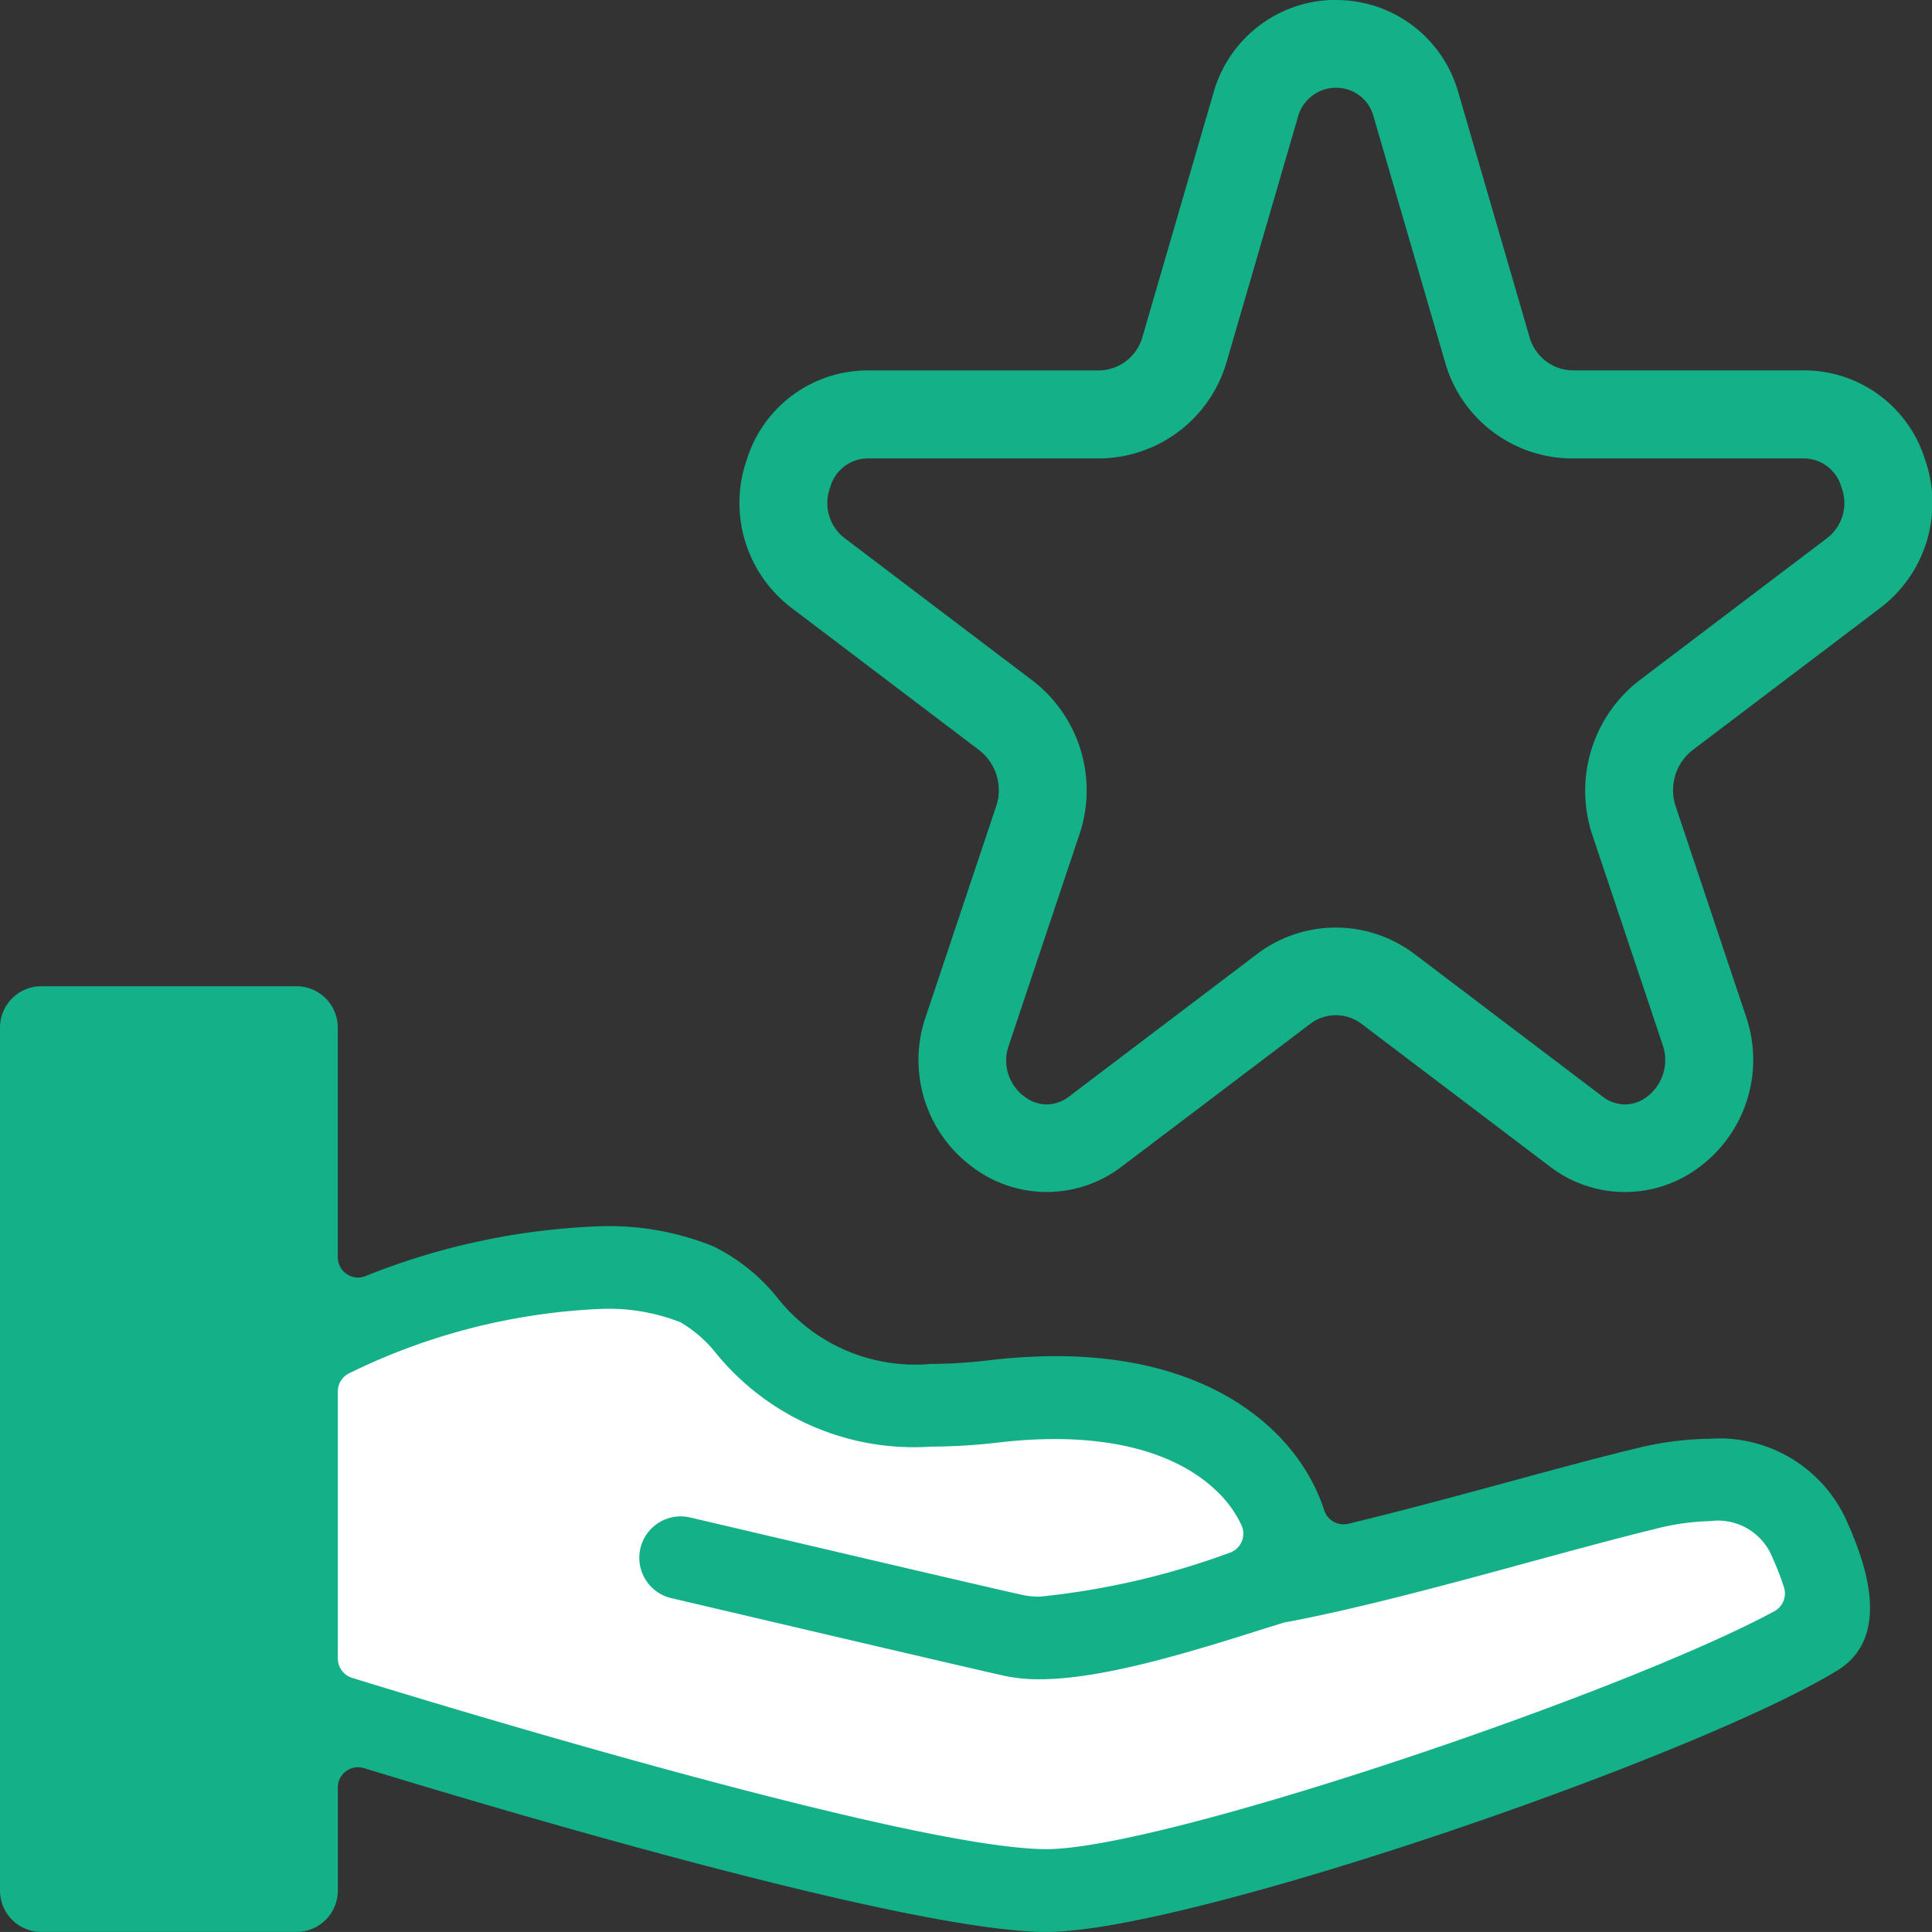 <svg xmlns="http://www.w3.org/2000/svg" xmlns:xlink="http://www.w3.org/1999/xlink" width="70" height="69.999" viewBox="0 0 70 69.999">
  <rect x="0" y="0" width="70" height="69.999" fill="#333333" stroke="none"/>
  <defs>
    <clipPath id="clip-path">
      <rect id="長方形_1538" data-name="長方形 1538" width="70" height="69.998" fill="none"/>
    </clipPath>
  </defs>
  <g id="グループ_2575" data-name="グループ 2575" transform="translate(0 0)">
    <rect id="長方形_1537" data-name="長方形 1537" width="9.049" height="30.625" transform="translate(1.266 38.18)" fill="#14b087"/>
    <path id="パス_20651" data-name="パス 20651" d="M7.359,30.477V45.99L33.41,52.055,61.98,41.928l-.264-3.249-1.957-2.141-17.3,3.8-2.388-4.49-3.263-1.888-9.862-.9-8.352-4.715Z" transform="translate(4.349 16.751)" fill="#fff"/>
    <g id="グループ_2574" data-name="グループ 2574" transform="translate(0 0)">
      <g id="グループ_2573" data-name="グループ 2573" clip-path="url(#clip-path)">
        <path id="パス_20652" data-name="パス 20652" d="M61.942,38.857a11.551,11.551,0,0,0-2.69.355c-1.319.318-2.932.756-4.639,1.22l-.041.011c-1.777.484-3.831,1.037-5.721,1.494a.7.7,0,0,1-.172.019.731.731,0,0,1-.7-.507c-.865-2.7-3.874-5.586-9.72-5.586a20.991,20.991,0,0,0-2.413.148,18.659,18.659,0,0,1-2.138.135,6.348,6.348,0,0,1-5.536-2.393,6.9,6.9,0,0,0-2.326-1.869,10.093,10.093,0,0,0-4.033-.73,25.168,25.168,0,0,0-8.575,1.81.7.7,0,0,1-.266.051.736.736,0,0,1-.733-.733V23.96a1.5,1.5,0,0,0-1.5-1.5H1.5A1.5,1.5,0,0,0,0,23.96V55.225a1.5,1.5,0,0,0,1.5,1.5h9.24a1.5,1.5,0,0,0,1.5-1.5V51.491a.733.733,0,0,1,.733-.733.772.772,0,0,1,.215.032c5.845,1.785,19.958,5.936,24.732,5.936,5.113,0,23.393-6.284,28.628-9.46,1.452-.88,1.594-2.663.418-5.3a5.054,5.054,0,0,0-5.026-3.11M9.24,52.993a.732.732,0,0,1-.732.732H3.734A.732.732,0,0,1,3,52.993v-26.8a.733.733,0,0,1,.733-.733H8.508a.732.732,0,0,1,.732.733Zm55.045-7.886c-5.481,2.969-22.161,8.618-26.365,8.618-4.811,0-21.805-5.17-25.163-6.206a.736.736,0,0,1-.517-.7V37.142a.732.732,0,0,1,.412-.659,22.876,22.876,0,0,1,9.181-2.334,7.1,7.1,0,0,1,2.816.484,4.617,4.617,0,0,1,1.317,1.153,9.251,9.251,0,0,0,7.772,3.355,21.6,21.6,0,0,0,2.453-.151,17.73,17.73,0,0,1,2.02-.123c3.23,0,4.968,1.017,5.858,1.871a4.128,4.128,0,0,1,.915,1.255.735.735,0,0,1-.447,1,28.054,28.054,0,0,1-6.855,1.583,2.88,2.88,0,0,1-.633-.06c-1.389-.312-4.645-1.074-7.395-1.718v0l-4.647-1.09a1.5,1.5,0,0,0-.686,2.922c.4.092,10.04,2.359,12.064,2.814a5.967,5.967,0,0,0,1.276.126c2.189,0,5.182-.891,8.061-1.806l.789-.245A.523.523,0,0,1,46.6,45.5c2.526-.465,5.983-1.4,8.761-2.16,1.685-.458,3.276-.892,4.6-1.214a8.661,8.661,0,0,1,2-.286,2.124,2.124,0,0,1,2.269,1.349,9.236,9.236,0,0,1,.41,1.061.734.734,0,0,1-.353.856" transform="translate(0 13.273)" fill="#14b087"/>
        <path id="パス_20653" data-name="パス 20653" d="M38.445,3.182A1.384,1.384,0,0,1,39.808,4.2l2.62,9a4.8,4.8,0,0,0,4.58,3.409H55.4a1.417,1.417,0,0,1,1.365,1.04,1.6,1.6,0,0,1-.535,1.86l-6.8,5.153a5.061,5.061,0,0,0-1.7,5.554l2.563,7.651a1.673,1.673,0,0,1-.59,1.885,1.339,1.339,0,0,1-.78.263,1.358,1.358,0,0,1-.829-.3l-6.807-5.158a4.721,4.721,0,0,0-5.7.014L28.8,39.715a1.362,1.362,0,0,1-.83.3,1.332,1.332,0,0,1-.78-.266,1.626,1.626,0,0,1-.619-1.79l2.622-7.834a5.012,5.012,0,0,0-1.739-5.471l-6.788-5.145a1.6,1.6,0,0,1-.536-1.858,1.417,1.417,0,0,1,1.365-1.042h8.39a4.842,4.842,0,0,0,4.607-3.5l2.569-8.825a1.438,1.438,0,0,1,1.387-1.107m0-3.182a4.608,4.608,0,0,0-4.426,3.343l-2.585,8.882a1.655,1.655,0,0,1-1.553,1.2h-8.39a4.591,4.591,0,0,0-4.381,3.21,4.773,4.773,0,0,0,1.632,5.408l6.787,5.145a1.834,1.834,0,0,1,.622,1.989l-2.6,7.77a4.824,4.824,0,0,0,1.807,5.4,4.467,4.467,0,0,0,5.361-.1l6.792-5.142a1.538,1.538,0,0,1,.935-.318,1.557,1.557,0,0,1,.94.32l6.787,5.142a4.47,4.47,0,0,0,5.361.1,4.846,4.846,0,0,0,1.8-5.433l-2.582-7.714a1.845,1.845,0,0,1,.613-2.016l6.792-5.145a4.774,4.774,0,0,0,1.629-5.408,4.59,4.59,0,0,0-4.381-3.21h-8.39a1.65,1.65,0,0,1-1.545-1.18l-2.6-8.933A4.586,4.586,0,0,0,38.445,0" transform="translate(9.952 0.001)" fill="#14b087"/>
      </g>
    </g>
  </g>
</svg>
